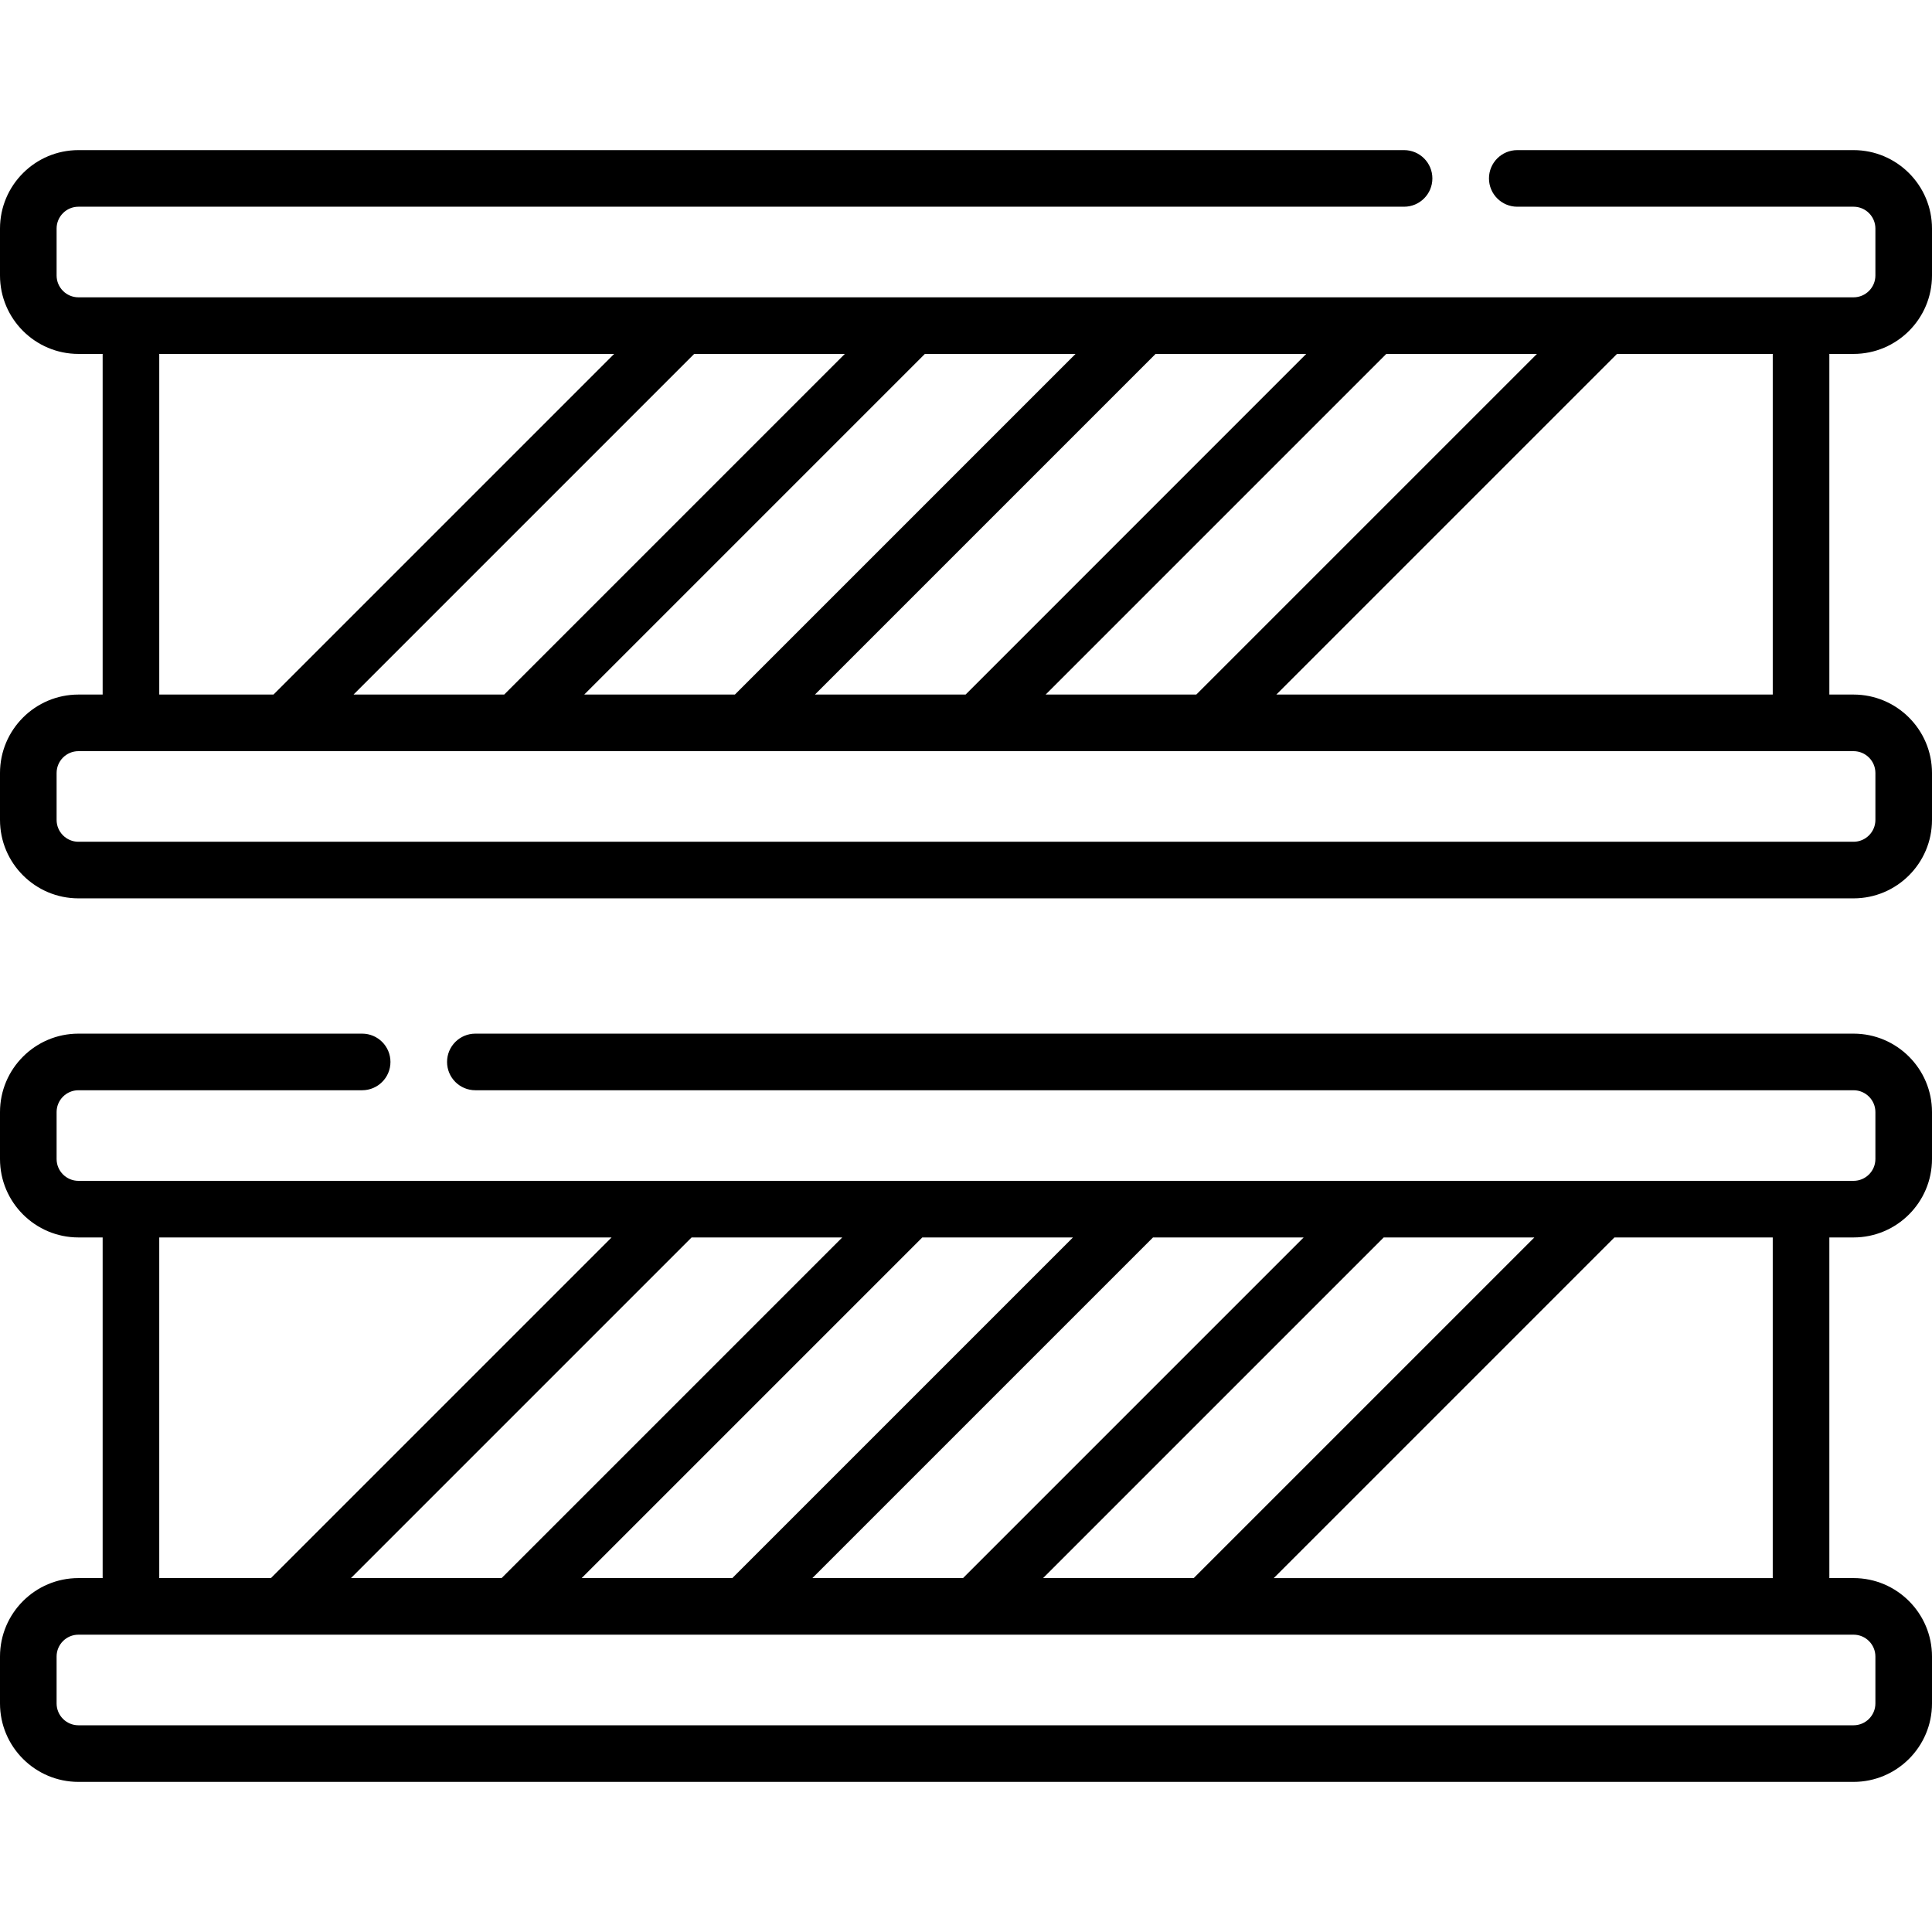 <?xml version="1.0" encoding="UTF-8"?>
<svg xmlns="http://www.w3.org/2000/svg" id="Capa_1" height="512" viewBox="0 0 512 512" width="512">
  <g>
    <path d="m491.213 93.793c11.462 0 20.787-9.325 20.787-20.787v-12.436c0-11.462-9.325-20.787-20.787-20.787h-89.119c-4.142 0-7.5 3.358-7.5 7.5s3.358 7.5 7.5 7.5h89.119c3.191 0 5.787 2.596 5.787 5.787v12.436c0 3.191-2.596 5.787-5.787 5.787h-470.426c-3.191 0-5.787-2.596-5.787-5.787v-12.436c0-3.191 2.596-5.787 5.787-5.787h351.307c4.142 0 7.5-3.358 7.5-7.5s-3.358-7.5-7.5-7.5h-351.307c-11.462.001-20.787 9.325-20.787 20.787v12.436c0 11.462 9.325 20.787 20.787 20.787h6.417v90.272h-6.417c-11.462 0-20.787 9.325-20.787 20.787v12.435c0 11.462 9.325 20.787 20.787 20.787h470.426c11.462 0 20.787-9.325 20.787-20.787v-12.435c0-11.462-9.325-20.787-20.787-20.787h-6.417v-90.272zm-214.107 90.272 90.272-90.272h39.925l-90.273 90.272zm-61.138 0 90.272-90.272h39.925l-90.272 90.272zm-61.138 0 90.272-90.272h39.925l-90.272 90.272zm-61.138 0 90.273-90.272h39.925l-90.272 90.272zm-51.488-90.272h120.548l-90.273 90.272h-30.275zm454.796 111.059v12.435c0 3.191-2.596 5.787-5.787 5.787h-470.426c-3.191 0-5.787-2.596-5.787-5.787v-12.435c0-3.191 2.596-5.787 5.787-5.787h13.917 442.592 13.917c3.191 0 5.787 2.596 5.787 5.787zm-27.204-20.787h-131.551l90.272-90.272h41.279z"></path>
    <path d="m491.213 273.926h-365.238c-4.142 0-7.5 3.358-7.5 7.5s3.358 7.5 7.5 7.5h365.238c3.191 0 5.787 2.596 5.787 5.787v12.435c0 3.191-2.596 5.787-5.787 5.787h-470.426c-3.191 0-5.787-2.596-5.787-5.787v-12.435c0-3.191 2.596-5.787 5.787-5.787h75.188c4.142 0 7.5-3.358 7.5-7.5s-3.358-7.5-7.5-7.5h-75.188c-11.462 0-20.787 9.325-20.787 20.787v12.435c0 11.462 9.325 20.787 20.787 20.787h6.417v90.272h-6.417c-11.462.001-20.787 9.325-20.787 20.787v12.436c0 11.462 9.325 20.787 20.787 20.787h470.426c11.462 0 20.787-9.325 20.787-20.787v-12.436c0-11.462-9.325-20.787-20.787-20.787h-6.417v-90.272h6.417c11.462 0 20.787-9.325 20.787-20.787v-12.435c0-11.462-9.325-20.787-20.787-20.787zm-214.787 144.282 90.272-90.272h39.925l-90.272 90.272zm-53.217-90.273-90.272 90.272h-39.926l90.272-90.272zm21.213 0h39.925l-90.273 90.272h-39.925zm61.138 0h39.925l-90.272 90.272h-39.925zm-263.356 0h119.867l-90.272 90.272h-29.595zm454.796 111.059v12.436c0 3.191-2.596 5.787-5.787 5.787h-470.426c-3.191 0-5.787-2.596-5.787-5.787v-12.436c0-3.191 2.596-5.787 5.787-5.787h470.426c3.191.001 5.787 2.596 5.787 5.787zm-27.204-20.786h-132.232l90.272-90.272h41.96z"></path>
  </g>
</svg>
